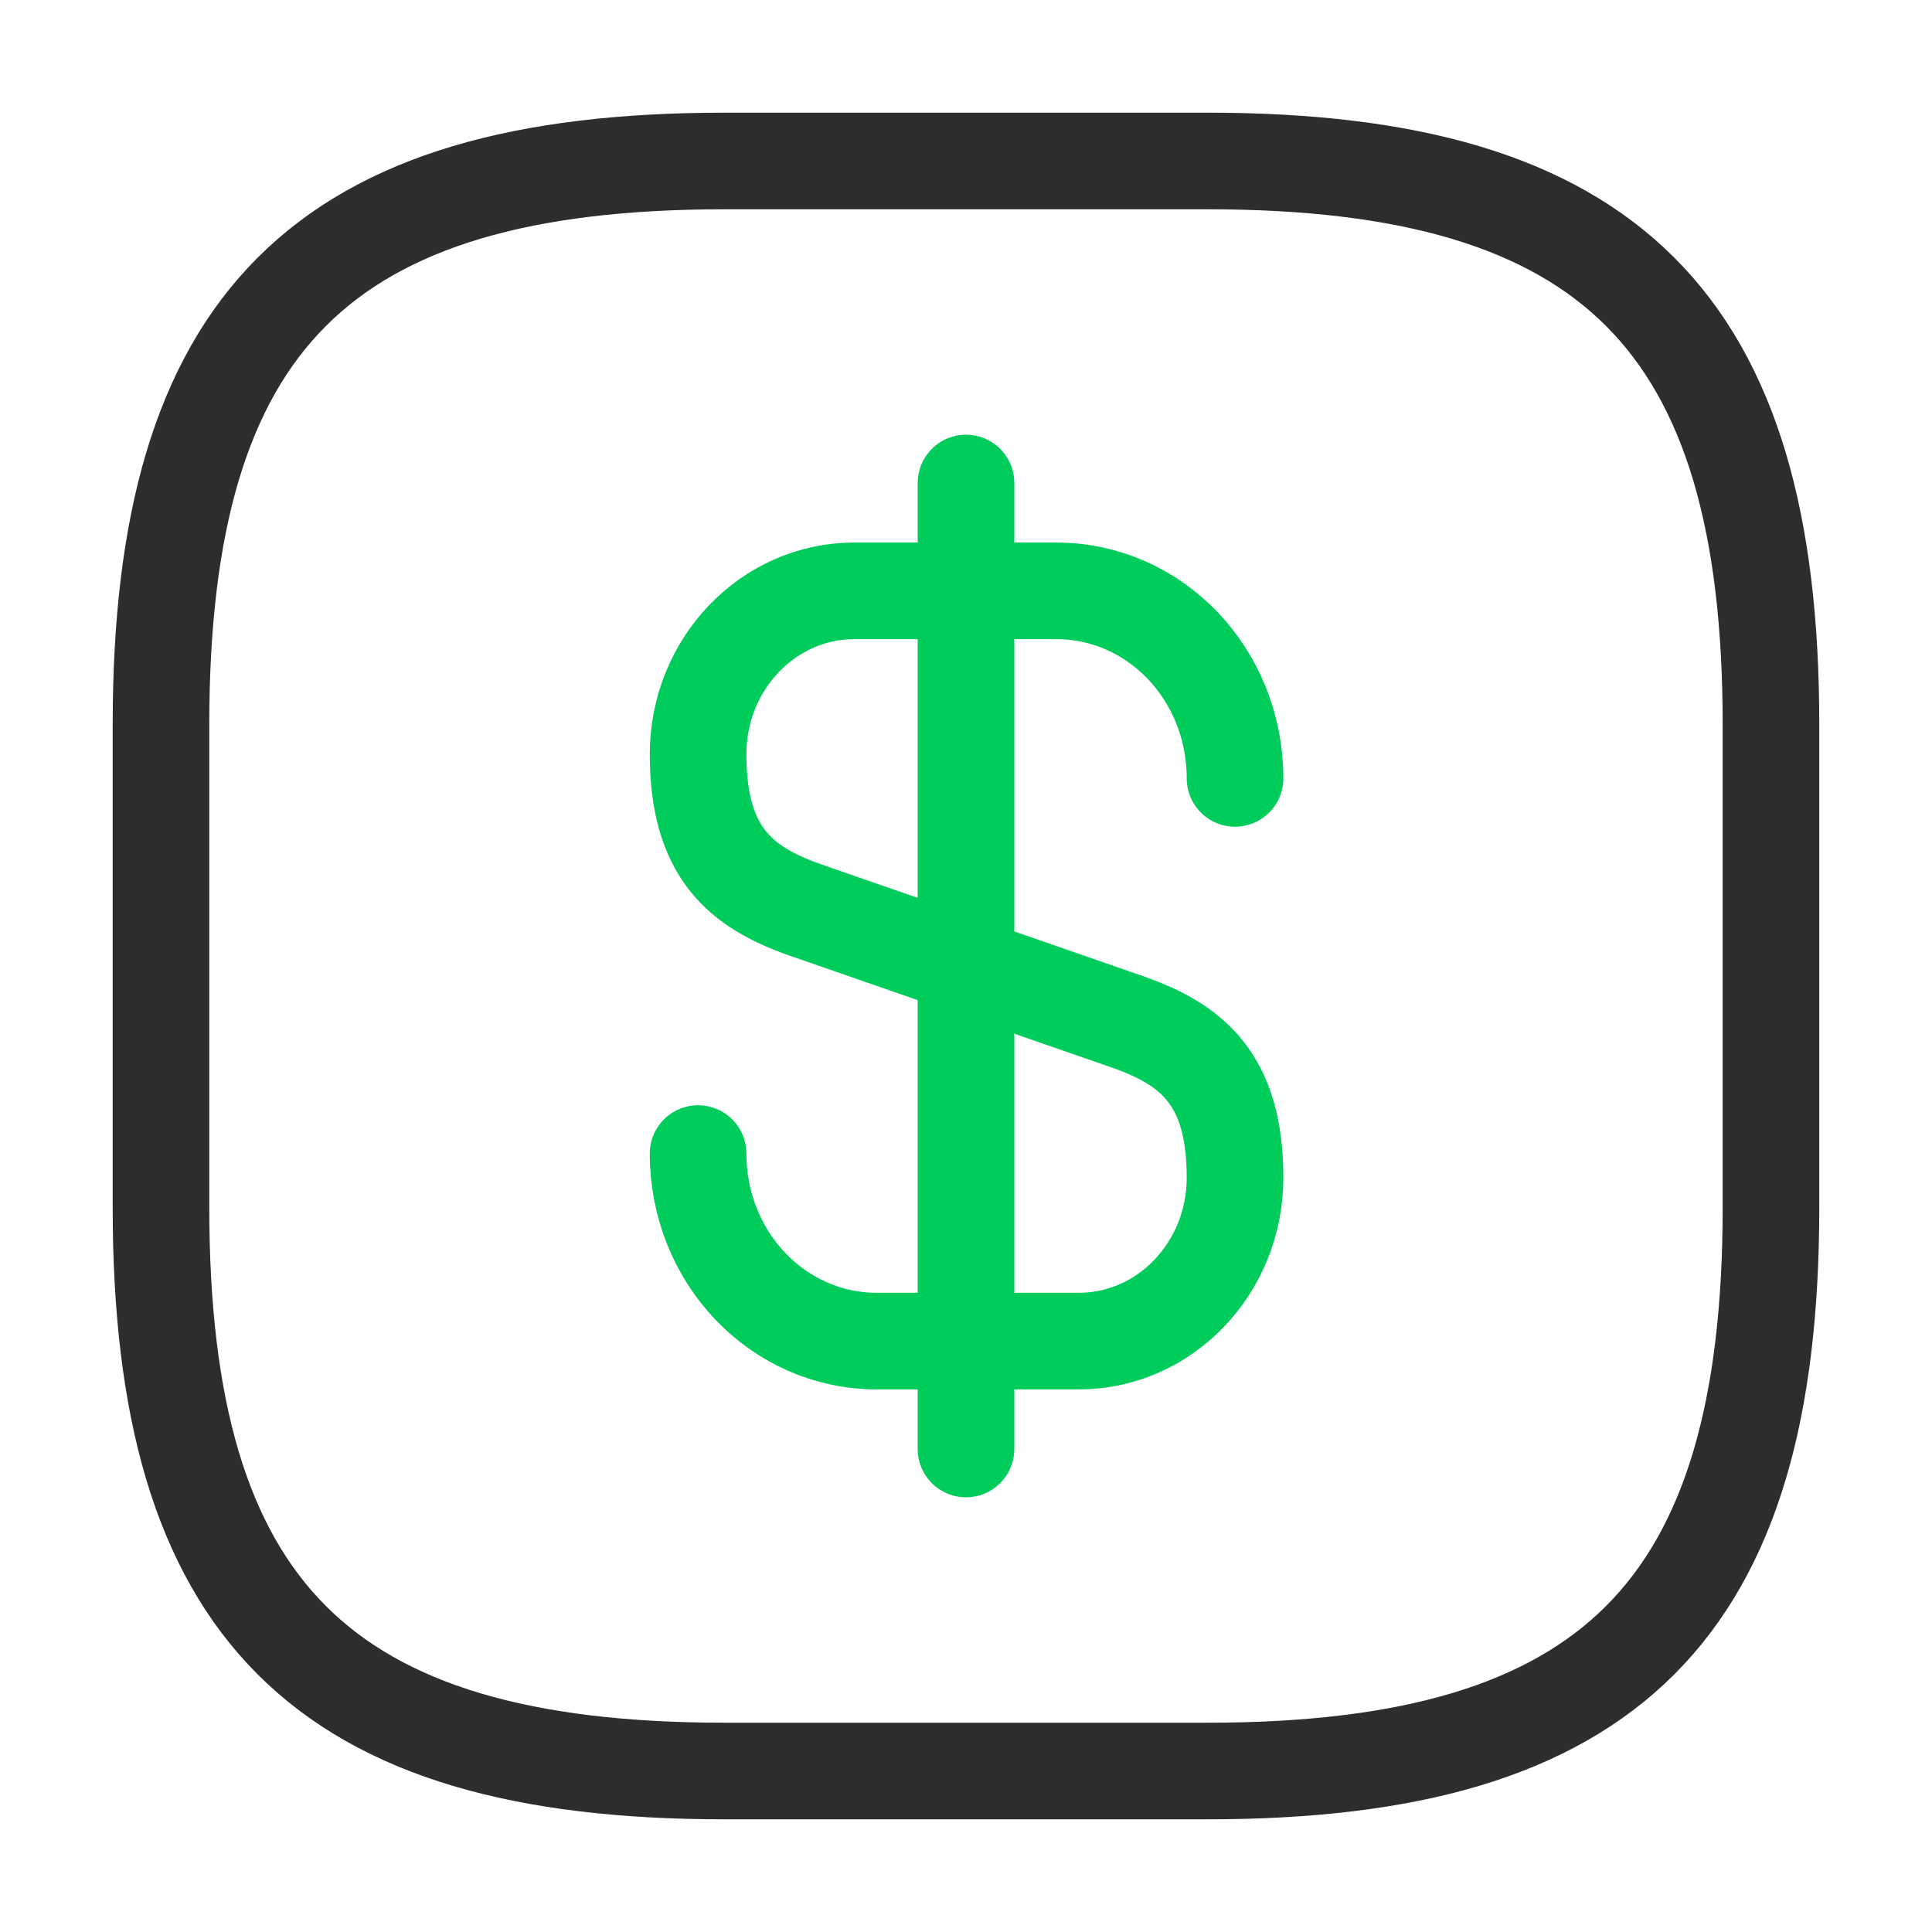 <svg width="40" height="40" viewBox="0 0 40 40" fill="none" xmlns="http://www.w3.org/2000/svg">
<path d="M14.453 23.883C14.453 26.033 16.103 27.766 18.153 27.766H22.337C24.12 27.766 25.57 26.25 25.57 24.383C25.57 22.35 24.686 21.633 23.37 21.166L16.653 18.833C15.336 18.366 14.453 17.65 14.453 15.616C14.453 13.75 15.903 12.233 17.686 12.233H21.87C23.92 12.233 25.57 13.966 25.57 16.116" stroke="#00CC5C" stroke-width="2" stroke-linecap="round" stroke-linejoin="round"/>
<path d="M20 10V30" stroke="#00CC5C" stroke-width="2" stroke-linecap="round" stroke-linejoin="round"/>
<path d="M25 36.667H15C6.666 36.667 3.333 33.333 3.333 25V15C3.333 6.667 6.666 3.333 15 3.333H25C33.333 3.333 36.666 6.667 36.666 15V25C36.666 33.333 33.333 36.667 25 36.667Z" stroke="#2D2D2D" stroke-width="2" stroke-linecap="round" stroke-linejoin="round"/>
</svg>
